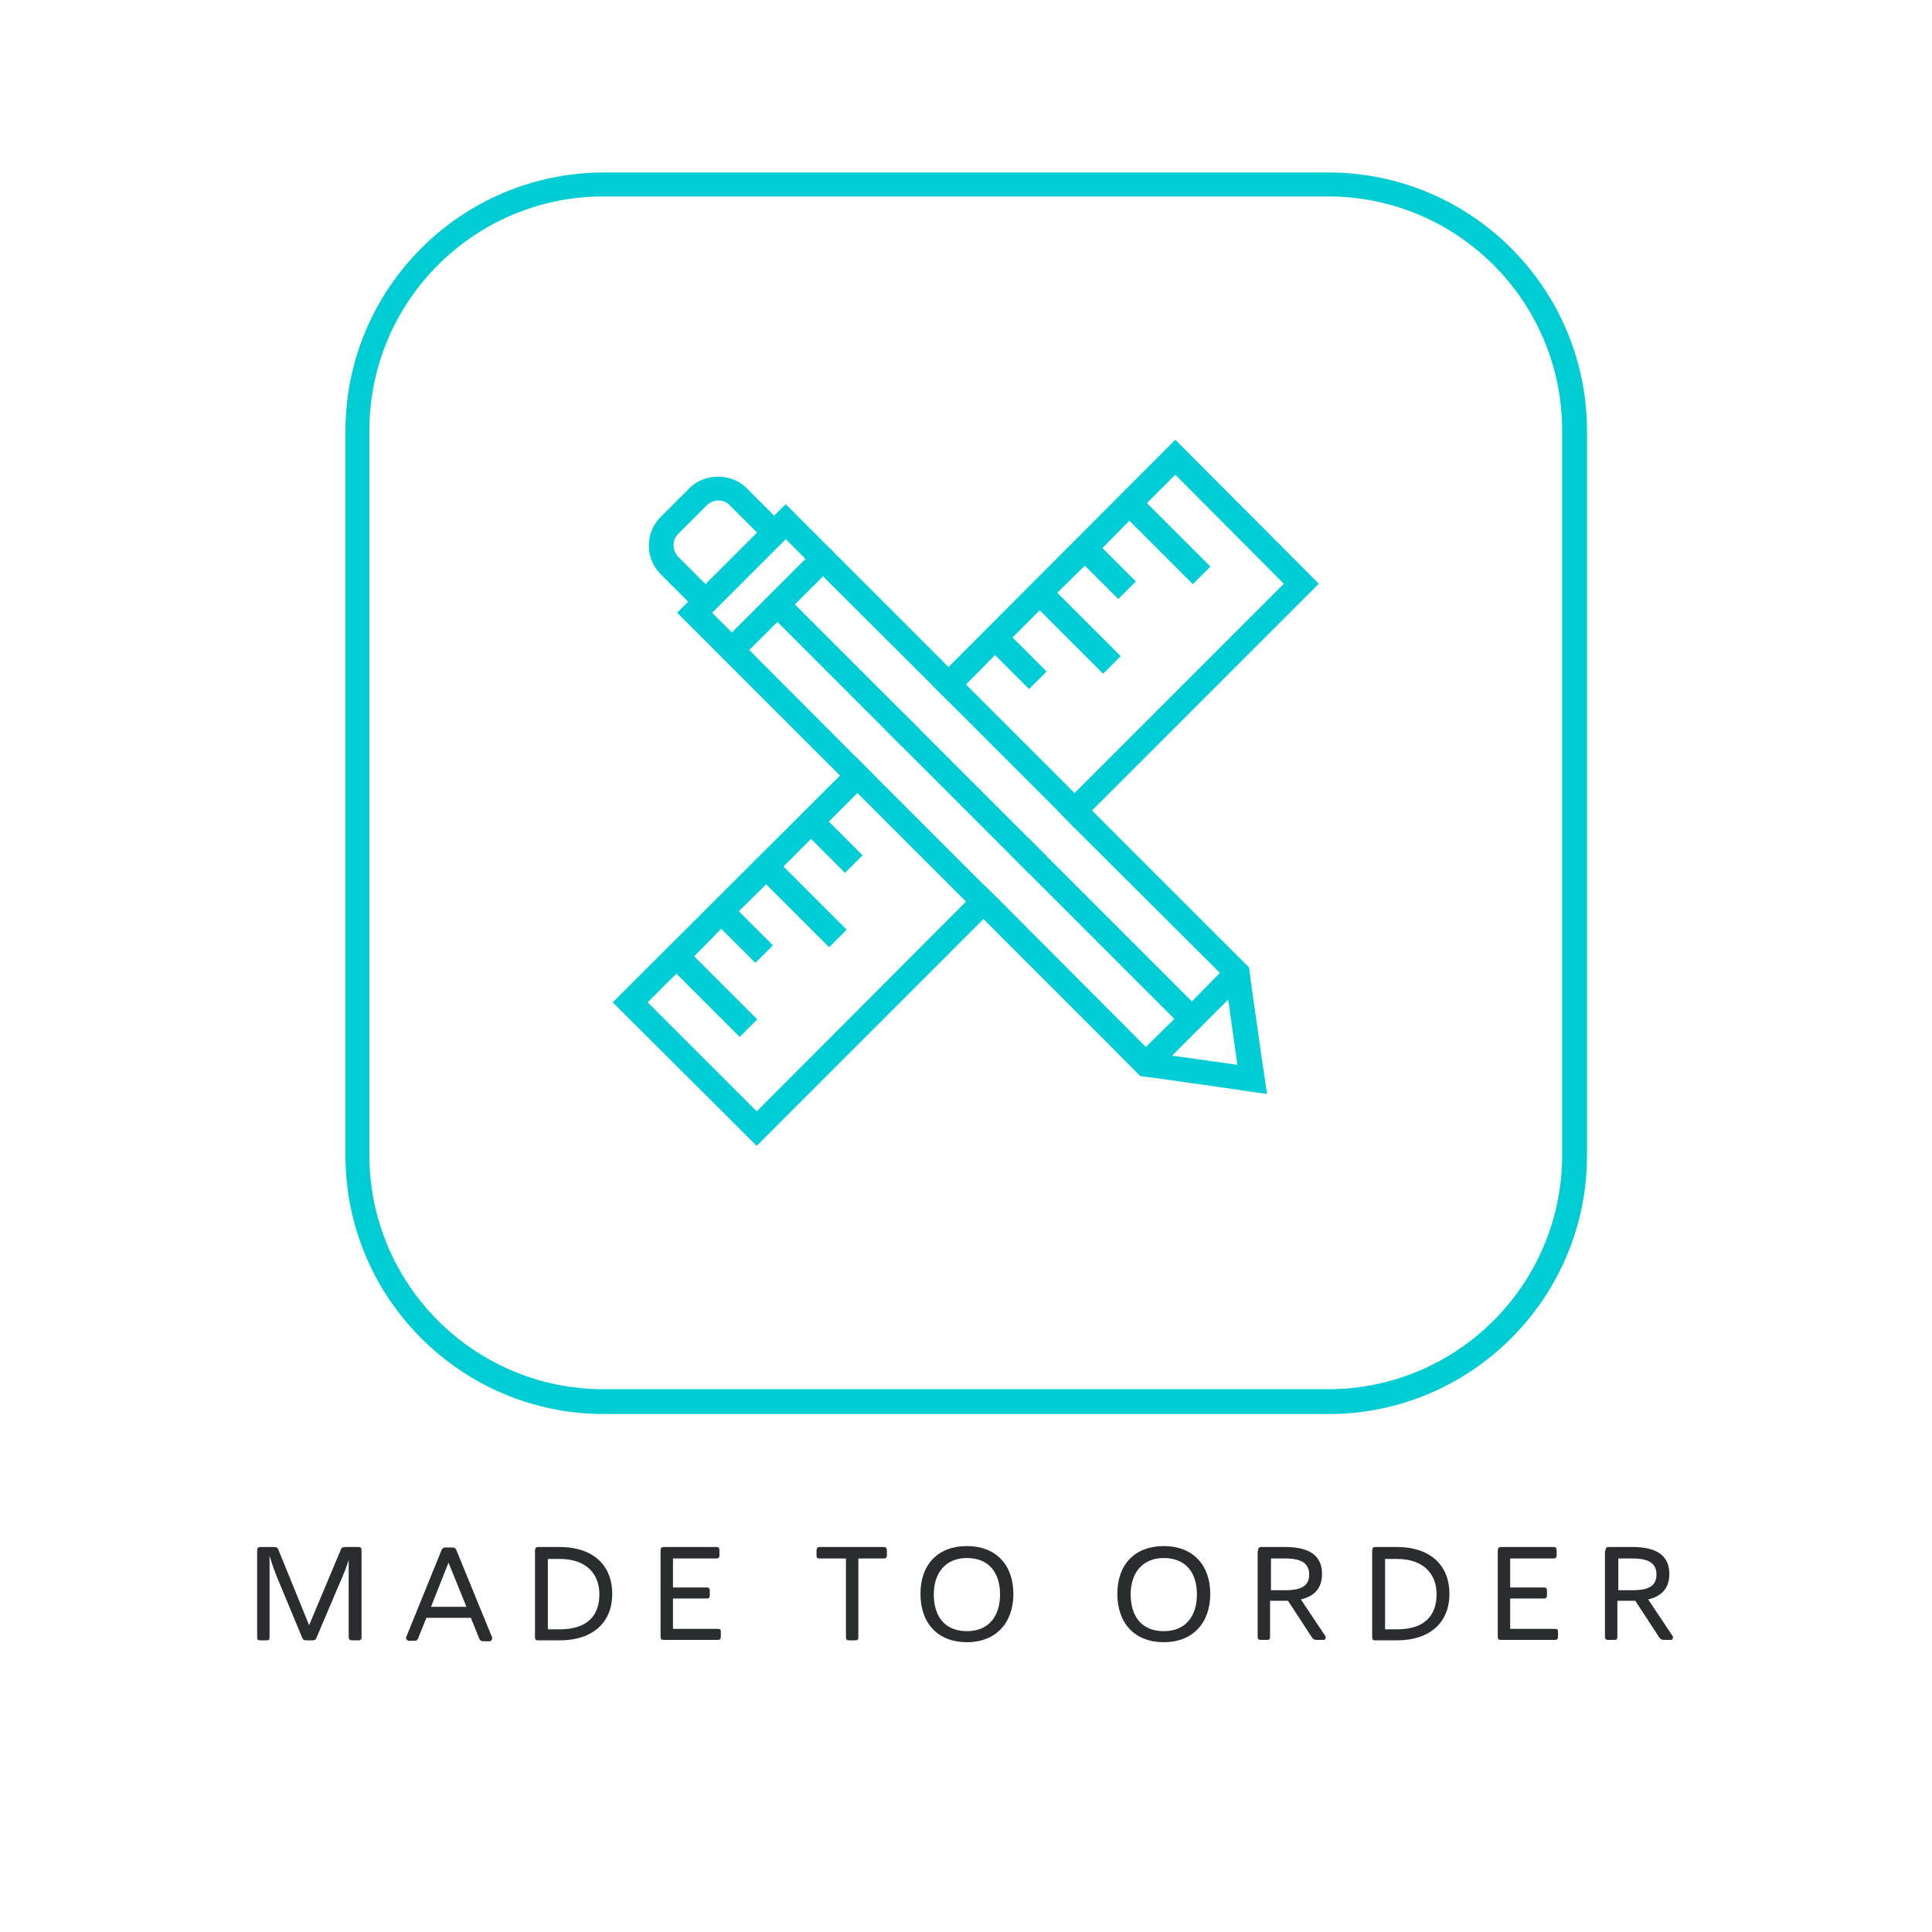 <svg viewBox="0 0 42 42" xmlns="http://www.w3.org/2000/svg"><path d="m28.88 30.74h-15.75c-3.1 0-5.62-2.52-5.62-5.62v-15.75c0-3.1 2.52-5.62 5.62-5.62h15.75c3.1 0 5.62 2.52 5.62 5.62v15.75c0 3.1-2.52 5.62-5.62 5.62zm-15.76-26.47c-2.81 0-5.09 2.28-5.09 5.09v15.75c0 2.81 2.28 5.09 5.09 5.09h15.75c2.81 0 5.09-2.28 5.09-5.09v-15.75c0-2.81-2.28-5.09-5.09-5.09z" fill="#00ccd4"/><path d="m22.37 18.23-.38.38.38.38.38-.38zm-1.37 1.37-4.55 4.56-2.37-2.37.63-.63.38-.37.59-.6.38-.38.6-.59.37-.38.6-.6.38-.37.63-.63.37-.38-.38-.38-.37.38-4.94 4.93 3.13 3.12 5.31-5.31-.38-.37zm4.55-10.04-4.93 4.94-.38.37.38.38.38-.37.63-.64.38-.38.59-.59.38-.38.6-.59.38-.38.59-.6 1-1 2.36 2.37-4.55 4.55-.37.38.37.38 5.31-5.31zm-5.92 5.93-.38.38.38.38.38-.38z" fill="#00cdd5"/><path d="m19.01 16.86-.37.38 2.36 2.36.38-.37zm8.14 4.17-3.41-3.41-3.12-3.12-3.54-3.54-2.36 2.36 10.07 10.07.22.03 2.17-2.17zm-1.24.74-.38.38-.62.61-3.15-3.16-.38-.37-2.75-2.75-3.15-3.16 1.6-1.6 3.16 3.15 2.75 2.75.37.38 3.16 3.15zm-6.9-4.91-.37.38 2.36 2.36.38-.37z" fill="#00cdd5"/><path d="m27.15 21.03.13.13-.1.09z" fill="none"/><path d="m25.01 23.42-.1.1-.12-.13z" fill="none"/><path d="m27.73 23.26-.08.53-.11-.01-.08-.56z" fill="none"/><path d="m24.29 22.89.5.5-.56-.08z" fill="none"/><path d="m27.46 23.22.08.56-.56-.08-1.97-.28-.22-.03-.5-.5.01-.11.3.04.55.08.34.05 1.42.2z" fill="#00cdd5"/><path d="m27.07 20.47.08.56-.51-.5z" fill="none"/><path d="m27.54 23.78.02.2-.53.07-.05-.35z" fill="none"/><g fill="#00cdd5"><path d="m26.64 20.53.51.5.03.22.28 1.97.08.56-.56-.08-.08-.55-.2-1.42-.04-.34-.08-.55-.04-.3z"/><path d="m15.91 14.4c-.07 0-.14-.03-.19-.08-.1-.1-.1-.27 0-.38l1.98-1.98c.1-.1.27-.1.38 0s.1.27 0 .38l-1.98 1.98c-.05.05-.12.08-.19.08z"/><path d="m25.97 22.21c-.05.05-.12.08-.19.08s-.14-.03-.19-.08l-.06-.06-3.16-3.16-3.12-3.12-2.47-2.47c-.1-.1-.1-.27 0-.38.11-.1.28-.1.38 0l8.75 8.75.06.06c.1.11.1.27 0 .38z"/><path d="m15.34 13.46-.98-.98c-.34-.34-.34-.9 0-1.24l.63-.63c.33-.33.91-.33 1.24 0l.98.98-1.88 1.88zm.27-2.58c-.09 0-.18.04-.24.1l-.63.63c-.13.13-.13.35 0 .49l.6.6 1.12-1.12-.6-.6c-.07-.07-.15-.1-.24-.1z"/><path d="m15.19 20.36h.54v2.33h-.54z" transform="matrix(.707 -.707 .707 .707 -10.7 17.24)"/><path d="m17.13 18.41h.54v2.33h-.54z" transform="matrix(.707 -.707 .707 .707 -8.75 18.04)"/><path d="m15.84 19.52h.54v1.43h-.54z" transform="matrix(.707 -.707 .707 .707 -9.59 17.32)"/><path d="m17.79 17.57h.54v1.43h-.54z" transform="matrix(.707 -.707 .707 .707 -7.64 18.12)"/><path d="m25.03 10.52h.54v2.33h-.54z" transform="matrix(.707 -.707 .707 .707 -.85 21.31)"/><path d="m23.08 12.47h.54v2.33h-.54z" transform="matrix(.707 -.707 .707 .707 -2.8 20.5)"/><path d="m23.74 11.62h.54v1.43h-.54z" transform="matrix(.707 -.707 .707 .707 -1.7 20.58)"/><path d="m21.79 13.57h.54v1.43h-.54z" transform="matrix(.707 -.707 .707 .707 -3.64 19.78)"/></g><path d="m7.6 33.85c-.06.2-.14.4-.23.6l-.48 1.13c-.02.06-.04.08-.11.08h-.11c-.07 0-.09-.02-.11-.08l-.47-1.13c-.09-.21-.17-.42-.23-.63v1.76c0 .07-.01.08-.08.08h-.11c-.07 0-.08-.02-.08-.08v-1.86c0-.07.02-.09.08-.09h.28c.07 0 .09.02.11.08l.66 1.62.68-1.62c.02-.06.04-.08.11-.08h.27c.07 0 .08.02.08.09v1.86c0 .07-.02.08-.08.08h-.11c-.07 0-.09-.02-.09-.08v-1.73z" fill="#2a2d2e"/><path d="m10.24 35.17h-.97l-.17.42c-.02.06-.04.08-.1.08h-.12s-.07-.03-.05-.08l.76-1.87c.02-.06.04-.08.11-.08h.12c.07 0 .09.02.11.08l.77 1.88s0 .08-.06.08h-.12c-.07 0-.09-.02-.11-.08l-.17-.42zm-.87-.24h.77l-.39-.96z" fill="#2a2d2e"/><path d="m11.63 33.72c0-.07.02-.09.08-.09h.45c.76 0 1.15.42 1.15 1.02s-.4 1.01-1.15 1.01h-.45c-.07 0-.08-.02-.08-.08zm.28.16v1.54h.26c.61 0 .86-.31.86-.76s-.29-.77-.86-.77h-.26z" fill="#2a2d2e"/><path d="m14.36 33.72c0-.07.02-.09.08-.09h1.12c.07 0 .08.02.08.09v.08c0 .07-.02.08-.08.08h-.93v.63h.72c.07 0 .08.02.08.08v.08c0 .07-.02.08-.08.08h-.72v.66h.96c.07 0 .08.01.08.08v.08c0 .07-.02.08-.08.08h-1.15c-.07 0-.08-.02-.08-.08v-1.86z" fill="#2a2d2e"/><path d="m18.39 33.88h-.56c-.07 0-.08-.01-.08-.08v-.08c0-.07.02-.09.08-.09h1.37c.06 0 .08.02.08.09v.08c0 .07-.02.08-.08.08h-.54v1.7c0 .07-.02.08-.08.08h-.11c-.07 0-.08-.02-.08-.08z" fill="#2a2d2e"/><path d="m21.02 35.7c-.63 0-1.01-.41-1.01-1.05s.38-1.04 1.01-1.04 1.01.41 1.01 1.04-.38 1.05-1.01 1.05zm0-.24c.47 0 .72-.32.72-.8s-.25-.79-.72-.79-.72.33-.72.79c0 .48.24.8.72.8z" fill="#2a2d2e"/><path d="m25.3 35.7c-.63 0-1.01-.41-1.01-1.05s.38-1.04 1.01-1.04 1.01.41 1.01 1.04-.38 1.05-1.01 1.05zm0-.24c.47 0 .72-.32.72-.8s-.25-.79-.72-.79-.72.33-.72.79c0 .48.24.8.72.8z" fill="#2a2d2e"/><path d="m27.35 33.72c0-.07.02-.09.08-.09h.5c.53 0 .81.18.81.59 0 .3-.16.48-.46.55l.54.81s0 .07-.04.07h-.14c-.07 0-.09-.01-.13-.07l-.51-.78h-.39v.77c0 .07-.01.08-.08.08h-.11c-.07 0-.08-.02-.08-.08v-1.86zm.28.16v.69h.31c.36 0 .52-.1.52-.34s-.16-.35-.52-.35z" fill="#2a2d2e"/><path d="m29.83 33.72c0-.07.02-.09.08-.09h.45c.76 0 1.15.42 1.15 1.02s-.4 1.01-1.15 1.01h-.45c-.07 0-.08-.02-.08-.08zm.28.16v1.54h.26c.61 0 .86-.31.86-.76s-.29-.77-.86-.77h-.26z" fill="#2a2d2e"/><path d="m32.56 33.72c0-.07.02-.09.08-.09h1.12c.07 0 .08.02.08.09v.08c0 .07-.02.08-.08.08h-.93v.63h.72c.07 0 .08.02.08.08v.08c0 .07-.02.08-.08.08h-.72v.66h.96c.07 0 .08.01.08.08v.08c0 .07-.02.08-.08.08h-1.15c-.07 0-.08-.02-.08-.08v-1.86z" fill="#2a2d2e"/><path d="m34.9 33.72c0-.07.02-.09.08-.09h.5c.53 0 .81.18.81.59 0 .3-.16.48-.46.55l.54.81s0 .07-.04.07h-.14c-.07 0-.09-.01-.13-.07l-.51-.78h-.39v.77c0 .07-.01.08-.08.08h-.11c-.07 0-.08-.02-.08-.08v-1.86zm.28.16v.69h.31c.36 0 .52-.1.52-.34s-.16-.35-.52-.35z" fill="#2a2d2e"/><path d="m0 0h42v42h-42z" fill="none"/></svg>